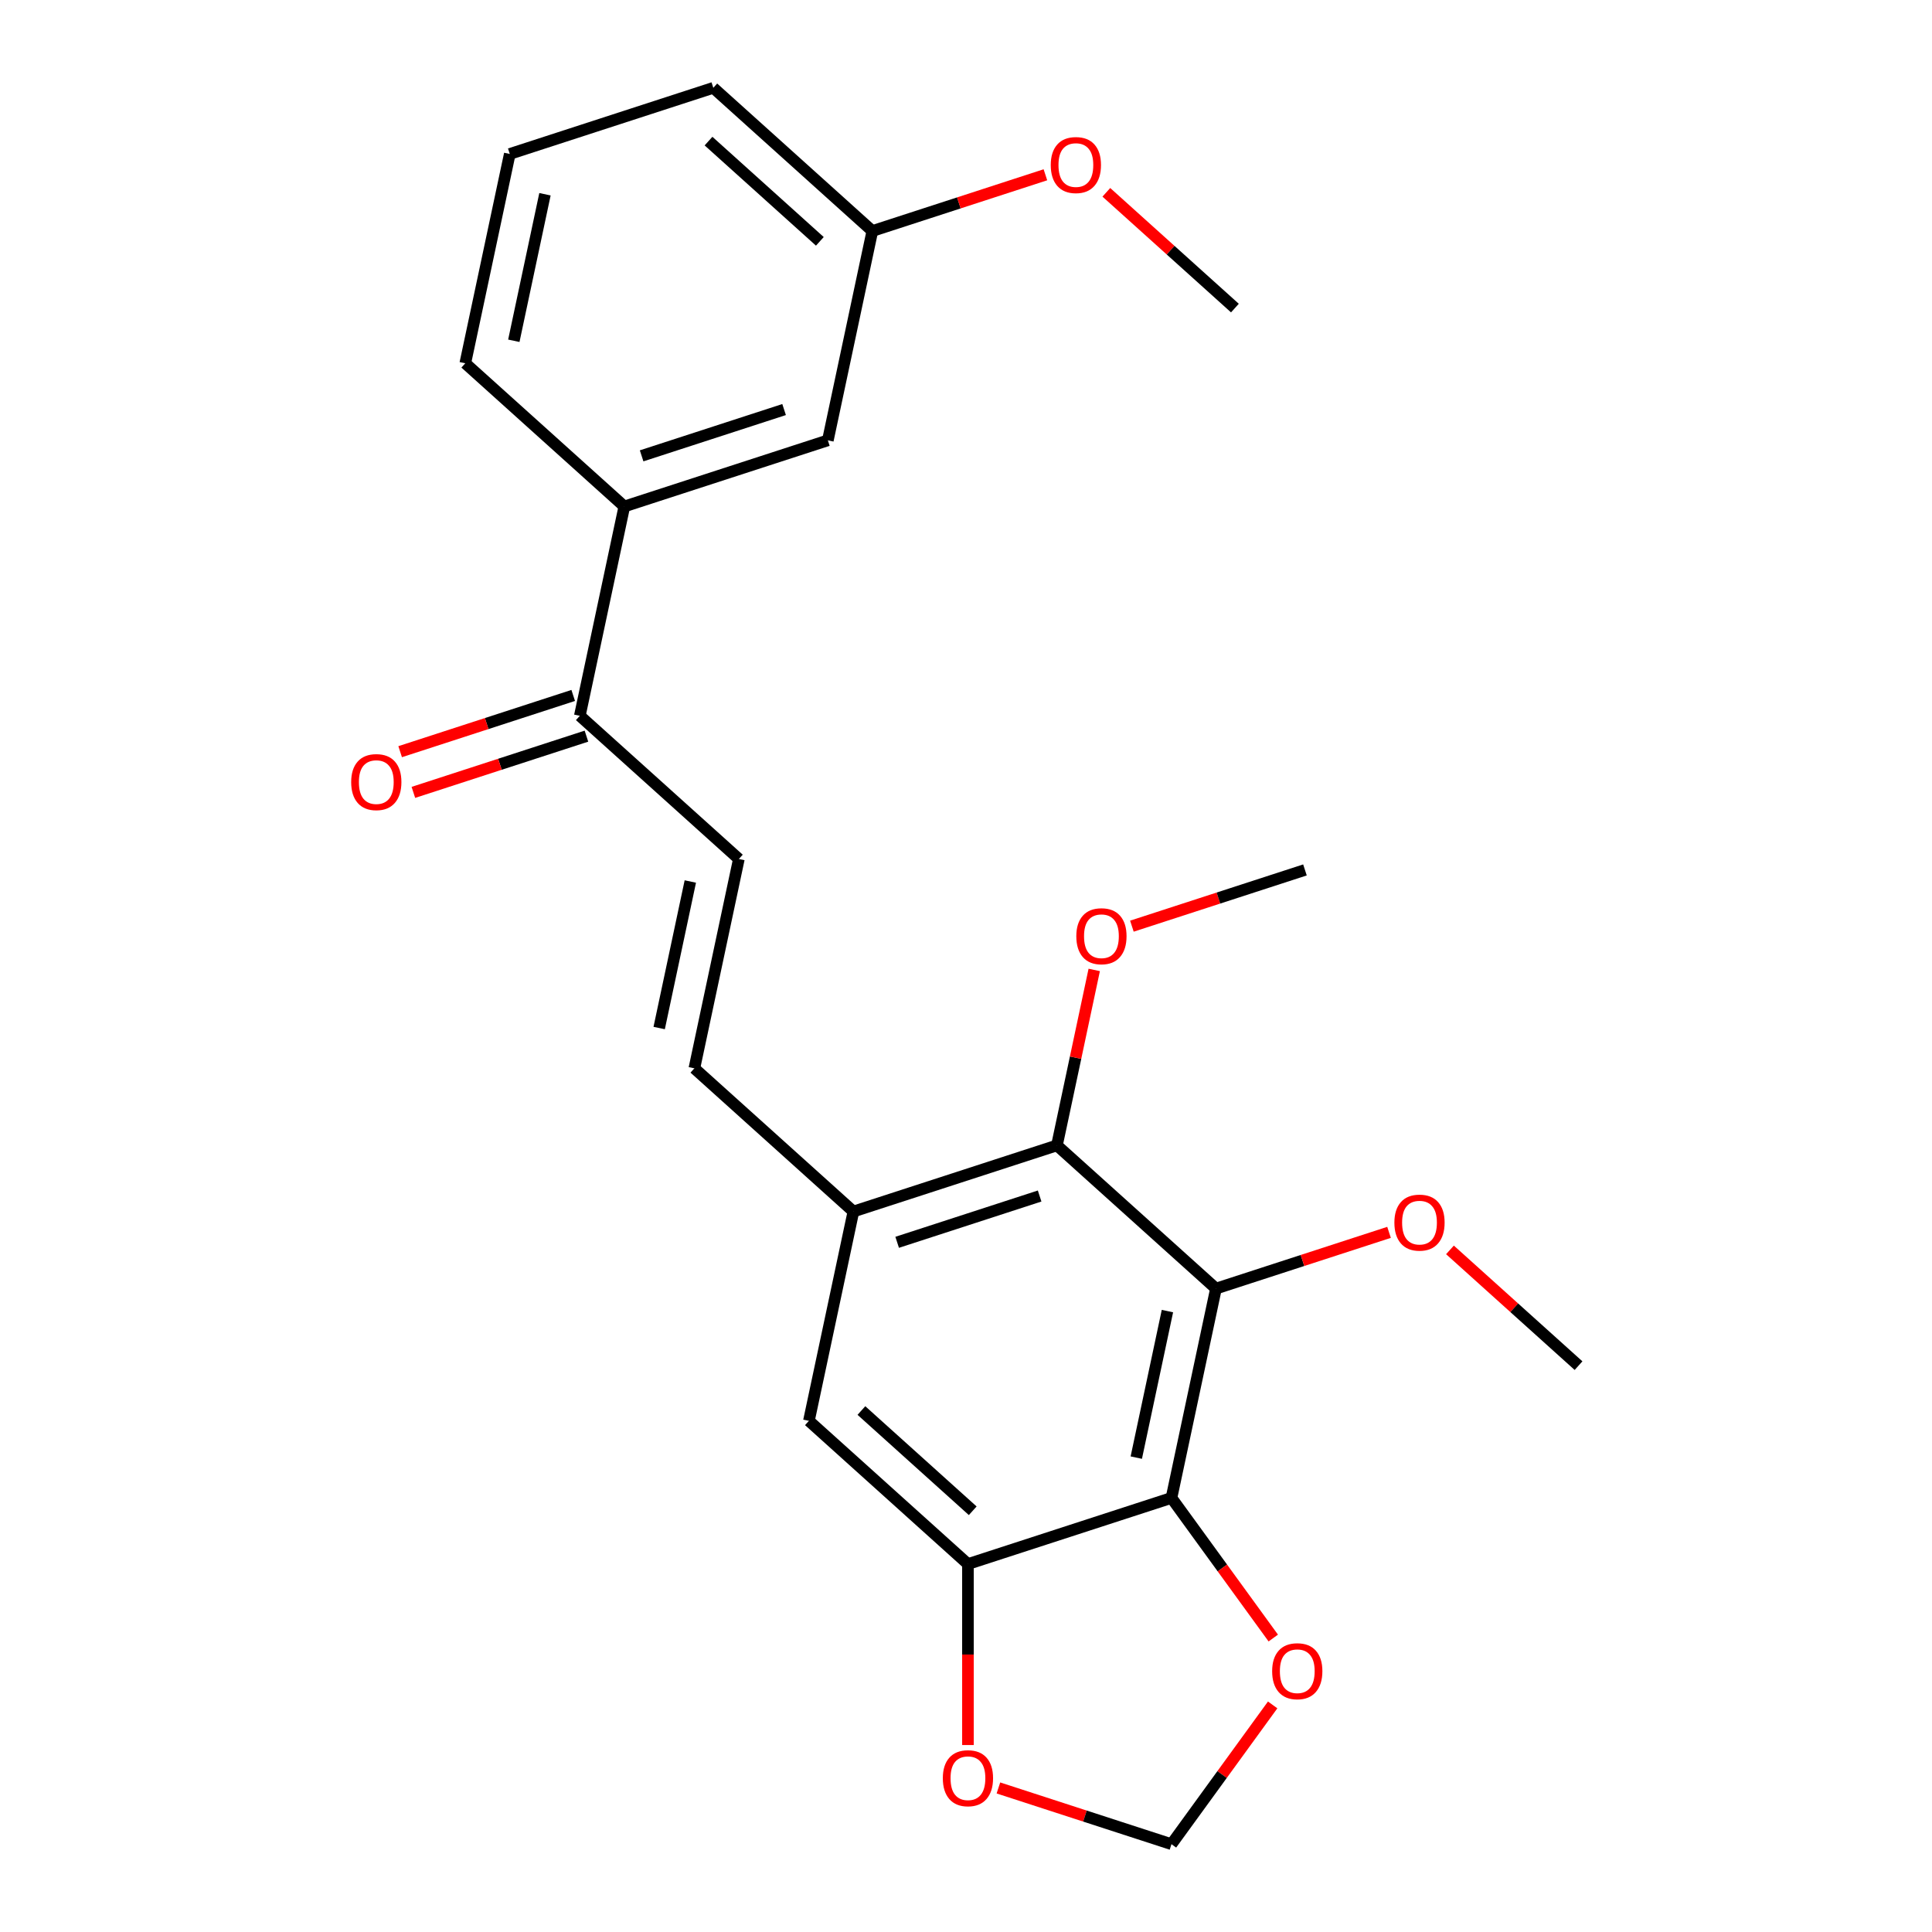 <?xml version='1.0' encoding='iso-8859-1'?>
<svg version='1.1' baseProfile='full'
              xmlns='http://www.w3.org/2000/svg'
                      xmlns:rdkit='http://www.rdkit.org/xml'
                      xmlns:xlink='http://www.w3.org/1999/xlink'
                  xml:space='preserve'
width='1000px' height='1000px' viewBox='0 0 1000 1000'>
<!-- END OF HEADER -->
<rect style='opacity:1.0;fill:#FFFFFF;stroke:none' width='1000' height='1000' x='0' y='0'> </rect>
<path class='bond-0' d='M 629.384,666.971 L 606.354,775.319' style='fill:none;fill-rule:evenodd;stroke:#000000;stroke-width:6px;stroke-linecap:butt;stroke-linejoin:miter;stroke-opacity:1' />
<path class='bond-0' d='M 604.26,678.617 L 588.139,754.461' style='fill:none;fill-rule:evenodd;stroke:#000000;stroke-width:6px;stroke-linecap:butt;stroke-linejoin:miter;stroke-opacity:1' />
<path class='bond-1' d='M 629.384,666.971 L 547.067,592.853' style='fill:none;fill-rule:evenodd;stroke:#000000;stroke-width:6px;stroke-linecap:butt;stroke-linejoin:miter;stroke-opacity:1' />
<path class='bond-14' d='M 629.384,666.971 L 674.173,652.418' style='fill:none;fill-rule:evenodd;stroke:#000000;stroke-width:6px;stroke-linecap:butt;stroke-linejoin:miter;stroke-opacity:1' />
<path class='bond-14' d='M 674.173,652.418 L 718.962,637.866' style='fill:none;fill-rule:evenodd;stroke:#FF0000;stroke-width:6px;stroke-linecap:butt;stroke-linejoin:miter;stroke-opacity:1' />
<path class='bond-2' d='M 606.354,775.319 L 501.007,809.548' style='fill:none;fill-rule:evenodd;stroke:#000000;stroke-width:6px;stroke-linecap:butt;stroke-linejoin:miter;stroke-opacity:1' />
<path class='bond-8' d='M 606.354,775.319 L 632.7,811.581' style='fill:none;fill-rule:evenodd;stroke:#000000;stroke-width:6px;stroke-linecap:butt;stroke-linejoin:miter;stroke-opacity:1' />
<path class='bond-8' d='M 632.7,811.581 L 659.046,847.843' style='fill:none;fill-rule:evenodd;stroke:#FF0000;stroke-width:6px;stroke-linecap:butt;stroke-linejoin:miter;stroke-opacity:1' />
<path class='bond-3' d='M 547.067,592.853 L 441.721,627.082' style='fill:none;fill-rule:evenodd;stroke:#000000;stroke-width:6px;stroke-linecap:butt;stroke-linejoin:miter;stroke-opacity:1' />
<path class='bond-3' d='M 538.111,619.056 L 464.369,643.017' style='fill:none;fill-rule:evenodd;stroke:#000000;stroke-width:6px;stroke-linecap:butt;stroke-linejoin:miter;stroke-opacity:1' />
<path class='bond-15' d='M 547.067,592.853 L 556.72,547.443' style='fill:none;fill-rule:evenodd;stroke:#000000;stroke-width:6px;stroke-linecap:butt;stroke-linejoin:miter;stroke-opacity:1' />
<path class='bond-15' d='M 556.72,547.443 L 566.372,502.034' style='fill:none;fill-rule:evenodd;stroke:#FF0000;stroke-width:6px;stroke-linecap:butt;stroke-linejoin:miter;stroke-opacity:1' />
<path class='bond-9' d='M 501.007,809.548 L 501.007,856.387' style='fill:none;fill-rule:evenodd;stroke:#000000;stroke-width:6px;stroke-linecap:butt;stroke-linejoin:miter;stroke-opacity:1' />
<path class='bond-9' d='M 501.007,856.387 L 501.007,903.227' style='fill:none;fill-rule:evenodd;stroke:#FF0000;stroke-width:6px;stroke-linecap:butt;stroke-linejoin:miter;stroke-opacity:1' />
<path class='bond-24' d='M 501.007,809.548 L 418.691,735.43' style='fill:none;fill-rule:evenodd;stroke:#000000;stroke-width:6px;stroke-linecap:butt;stroke-linejoin:miter;stroke-opacity:1' />
<path class='bond-24' d='M 503.484,781.967 L 445.862,730.084' style='fill:none;fill-rule:evenodd;stroke:#000000;stroke-width:6px;stroke-linecap:butt;stroke-linejoin:miter;stroke-opacity:1' />
<path class='bond-4' d='M 441.721,627.082 L 359.404,552.964' style='fill:none;fill-rule:evenodd;stroke:#000000;stroke-width:6px;stroke-linecap:butt;stroke-linejoin:miter;stroke-opacity:1' />
<path class='bond-6' d='M 441.721,627.082 L 418.691,735.43' style='fill:none;fill-rule:evenodd;stroke:#000000;stroke-width:6px;stroke-linecap:butt;stroke-linejoin:miter;stroke-opacity:1' />
<path class='bond-5' d='M 359.404,552.964 L 382.434,444.616' style='fill:none;fill-rule:evenodd;stroke:#000000;stroke-width:6px;stroke-linecap:butt;stroke-linejoin:miter;stroke-opacity:1' />
<path class='bond-5' d='M 341.189,532.105 L 357.31,456.262' style='fill:none;fill-rule:evenodd;stroke:#000000;stroke-width:6px;stroke-linecap:butt;stroke-linejoin:miter;stroke-opacity:1' />
<path class='bond-7' d='M 382.434,444.616 L 300.117,370.498' style='fill:none;fill-rule:evenodd;stroke:#000000;stroke-width:6px;stroke-linecap:butt;stroke-linejoin:miter;stroke-opacity:1' />
<path class='bond-10' d='M 300.117,370.498 L 323.147,262.15' style='fill:none;fill-rule:evenodd;stroke:#000000;stroke-width:6px;stroke-linecap:butt;stroke-linejoin:miter;stroke-opacity:1' />
<path class='bond-13' d='M 296.694,359.963 L 251.905,374.516' style='fill:none;fill-rule:evenodd;stroke:#000000;stroke-width:6px;stroke-linecap:butt;stroke-linejoin:miter;stroke-opacity:1' />
<path class='bond-13' d='M 251.905,374.516 L 207.117,389.068' style='fill:none;fill-rule:evenodd;stroke:#FF0000;stroke-width:6px;stroke-linecap:butt;stroke-linejoin:miter;stroke-opacity:1' />
<path class='bond-13' d='M 303.54,381.032 L 258.751,395.585' style='fill:none;fill-rule:evenodd;stroke:#000000;stroke-width:6px;stroke-linecap:butt;stroke-linejoin:miter;stroke-opacity:1' />
<path class='bond-13' d='M 258.751,395.585 L 213.962,410.138' style='fill:none;fill-rule:evenodd;stroke:#FF0000;stroke-width:6px;stroke-linecap:butt;stroke-linejoin:miter;stroke-opacity:1' />
<path class='bond-11' d='M 658.727,882.461 L 632.54,918.503' style='fill:none;fill-rule:evenodd;stroke:#FF0000;stroke-width:6px;stroke-linecap:butt;stroke-linejoin:miter;stroke-opacity:1' />
<path class='bond-11' d='M 632.54,918.503 L 606.354,954.545' style='fill:none;fill-rule:evenodd;stroke:#000000;stroke-width:6px;stroke-linecap:butt;stroke-linejoin:miter;stroke-opacity:1' />
<path class='bond-25' d='M 516.777,925.44 L 561.566,939.993' style='fill:none;fill-rule:evenodd;stroke:#FF0000;stroke-width:6px;stroke-linecap:butt;stroke-linejoin:miter;stroke-opacity:1' />
<path class='bond-25' d='M 561.566,939.993 L 606.354,954.545' style='fill:none;fill-rule:evenodd;stroke:#000000;stroke-width:6px;stroke-linecap:butt;stroke-linejoin:miter;stroke-opacity:1' />
<path class='bond-12' d='M 323.147,262.15 L 428.494,227.921' style='fill:none;fill-rule:evenodd;stroke:#000000;stroke-width:6px;stroke-linecap:butt;stroke-linejoin:miter;stroke-opacity:1' />
<path class='bond-12' d='M 332.103,235.946 L 405.846,211.986' style='fill:none;fill-rule:evenodd;stroke:#000000;stroke-width:6px;stroke-linecap:butt;stroke-linejoin:miter;stroke-opacity:1' />
<path class='bond-18' d='M 323.147,262.15 L 240.83,188.031' style='fill:none;fill-rule:evenodd;stroke:#000000;stroke-width:6px;stroke-linecap:butt;stroke-linejoin:miter;stroke-opacity:1' />
<path class='bond-16' d='M 428.494,227.921 L 451.524,119.573' style='fill:none;fill-rule:evenodd;stroke:#000000;stroke-width:6px;stroke-linecap:butt;stroke-linejoin:miter;stroke-opacity:1' />
<path class='bond-21' d='M 750.5,646.94 L 783.774,676.9' style='fill:none;fill-rule:evenodd;stroke:#FF0000;stroke-width:6px;stroke-linecap:butt;stroke-linejoin:miter;stroke-opacity:1' />
<path class='bond-21' d='M 783.774,676.9 L 817.048,706.86' style='fill:none;fill-rule:evenodd;stroke:#000000;stroke-width:6px;stroke-linecap:butt;stroke-linejoin:miter;stroke-opacity:1' />
<path class='bond-22' d='M 585.867,479.381 L 630.656,464.829' style='fill:none;fill-rule:evenodd;stroke:#FF0000;stroke-width:6px;stroke-linecap:butt;stroke-linejoin:miter;stroke-opacity:1' />
<path class='bond-22' d='M 630.656,464.829 L 675.444,450.276' style='fill:none;fill-rule:evenodd;stroke:#000000;stroke-width:6px;stroke-linecap:butt;stroke-linejoin:miter;stroke-opacity:1' />
<path class='bond-17' d='M 451.524,119.573 L 496.313,105.02' style='fill:none;fill-rule:evenodd;stroke:#000000;stroke-width:6px;stroke-linecap:butt;stroke-linejoin:miter;stroke-opacity:1' />
<path class='bond-17' d='M 496.313,105.02 L 541.101,90.467' style='fill:none;fill-rule:evenodd;stroke:#FF0000;stroke-width:6px;stroke-linecap:butt;stroke-linejoin:miter;stroke-opacity:1' />
<path class='bond-26' d='M 451.524,119.573 L 369.207,45.455' style='fill:none;fill-rule:evenodd;stroke:#000000;stroke-width:6px;stroke-linecap:butt;stroke-linejoin:miter;stroke-opacity:1' />
<path class='bond-26' d='M 424.353,124.919 L 366.731,73.036' style='fill:none;fill-rule:evenodd;stroke:#000000;stroke-width:6px;stroke-linecap:butt;stroke-linejoin:miter;stroke-opacity:1' />
<path class='bond-23' d='M 572.64,99.542 L 605.914,129.502' style='fill:none;fill-rule:evenodd;stroke:#FF0000;stroke-width:6px;stroke-linecap:butt;stroke-linejoin:miter;stroke-opacity:1' />
<path class='bond-23' d='M 605.914,129.502 L 639.188,159.462' style='fill:none;fill-rule:evenodd;stroke:#000000;stroke-width:6px;stroke-linecap:butt;stroke-linejoin:miter;stroke-opacity:1' />
<path class='bond-19' d='M 240.83,188.031 L 263.86,79.684' style='fill:none;fill-rule:evenodd;stroke:#000000;stroke-width:6px;stroke-linecap:butt;stroke-linejoin:miter;stroke-opacity:1' />
<path class='bond-19' d='M 265.954,176.385 L 282.075,100.542' style='fill:none;fill-rule:evenodd;stroke:#000000;stroke-width:6px;stroke-linecap:butt;stroke-linejoin:miter;stroke-opacity:1' />
<path class='bond-20' d='M 263.86,79.684 L 369.207,45.455' style='fill:none;fill-rule:evenodd;stroke:#000000;stroke-width:6px;stroke-linecap:butt;stroke-linejoin:miter;stroke-opacity:1' />
<path  class='atom-9' d='M 658.462 865.012
Q 658.462 858.212, 661.822 854.412
Q 665.182 850.612, 671.462 850.612
Q 677.742 850.612, 681.102 854.412
Q 684.462 858.212, 684.462 865.012
Q 684.462 871.892, 681.062 875.812
Q 677.662 879.692, 671.462 879.692
Q 665.222 879.692, 661.822 875.812
Q 658.462 871.932, 658.462 865.012
M 671.462 876.492
Q 675.782 876.492, 678.102 873.612
Q 680.462 870.692, 680.462 865.012
Q 680.462 859.452, 678.102 856.652
Q 675.782 853.812, 671.462 853.812
Q 667.142 853.812, 664.782 856.612
Q 662.462 859.412, 662.462 865.012
Q 662.462 870.732, 664.782 873.612
Q 667.142 876.492, 671.462 876.492
' fill='#FF0000'/>
<path  class='atom-10' d='M 488.007 920.396
Q 488.007 913.596, 491.367 909.796
Q 494.727 905.996, 501.007 905.996
Q 507.287 905.996, 510.647 909.796
Q 514.007 913.596, 514.007 920.396
Q 514.007 927.276, 510.607 931.196
Q 507.207 935.076, 501.007 935.076
Q 494.767 935.076, 491.367 931.196
Q 488.007 927.316, 488.007 920.396
M 501.007 931.876
Q 505.327 931.876, 507.647 928.996
Q 510.007 926.076, 510.007 920.396
Q 510.007 914.836, 507.647 912.036
Q 505.327 909.196, 501.007 909.196
Q 496.687 909.196, 494.327 911.996
Q 492.007 914.796, 492.007 920.396
Q 492.007 926.116, 494.327 928.996
Q 496.687 931.876, 501.007 931.876
' fill='#FF0000'/>
<path  class='atom-14' d='M 181.77 404.807
Q 181.77 398.007, 185.13 394.207
Q 188.49 390.407, 194.77 390.407
Q 201.05 390.407, 204.41 394.207
Q 207.77 398.007, 207.77 404.807
Q 207.77 411.687, 204.37 415.607
Q 200.97 419.487, 194.77 419.487
Q 188.53 419.487, 185.13 415.607
Q 181.77 411.727, 181.77 404.807
M 194.77 416.287
Q 199.09 416.287, 201.41 413.407
Q 203.77 410.487, 203.77 404.807
Q 203.77 399.247, 201.41 396.447
Q 199.09 393.607, 194.77 393.607
Q 190.45 393.607, 188.09 396.407
Q 185.77 399.207, 185.77 404.807
Q 185.77 410.527, 188.09 413.407
Q 190.45 416.287, 194.77 416.287
' fill='#FF0000'/>
<path  class='atom-15' d='M 721.731 632.822
Q 721.731 626.022, 725.091 622.222
Q 728.451 618.422, 734.731 618.422
Q 741.011 618.422, 744.371 622.222
Q 747.731 626.022, 747.731 632.822
Q 747.731 639.702, 744.331 643.622
Q 740.931 647.502, 734.731 647.502
Q 728.491 647.502, 725.091 643.622
Q 721.731 639.742, 721.731 632.822
M 734.731 644.302
Q 739.051 644.302, 741.371 641.422
Q 743.731 638.502, 743.731 632.822
Q 743.731 627.262, 741.371 624.462
Q 739.051 621.622, 734.731 621.622
Q 730.411 621.622, 728.051 624.422
Q 725.731 627.222, 725.731 632.822
Q 725.731 638.542, 728.051 641.422
Q 730.411 644.302, 734.731 644.302
' fill='#FF0000'/>
<path  class='atom-16' d='M 557.098 484.585
Q 557.098 477.785, 560.458 473.985
Q 563.818 470.185, 570.098 470.185
Q 576.378 470.185, 579.738 473.985
Q 583.098 477.785, 583.098 484.585
Q 583.098 491.465, 579.698 495.385
Q 576.298 499.265, 570.098 499.265
Q 563.858 499.265, 560.458 495.385
Q 557.098 491.505, 557.098 484.585
M 570.098 496.065
Q 574.418 496.065, 576.738 493.185
Q 579.098 490.265, 579.098 484.585
Q 579.098 479.025, 576.738 476.225
Q 574.418 473.385, 570.098 473.385
Q 565.778 473.385, 563.418 476.185
Q 561.098 478.985, 561.098 484.585
Q 561.098 490.305, 563.418 493.185
Q 565.778 496.065, 570.098 496.065
' fill='#FF0000'/>
<path  class='atom-18' d='M 543.871 85.424
Q 543.871 78.624, 547.231 74.824
Q 550.591 71.024, 556.871 71.024
Q 563.151 71.024, 566.511 74.824
Q 569.871 78.624, 569.871 85.424
Q 569.871 92.304, 566.471 96.224
Q 563.071 100.104, 556.871 100.104
Q 550.631 100.104, 547.231 96.224
Q 543.871 92.344, 543.871 85.424
M 556.871 96.904
Q 561.191 96.904, 563.511 94.024
Q 565.871 91.104, 565.871 85.424
Q 565.871 79.864, 563.511 77.064
Q 561.191 74.224, 556.871 74.224
Q 552.551 74.224, 550.191 77.024
Q 547.871 79.824, 547.871 85.424
Q 547.871 91.144, 550.191 94.024
Q 552.551 96.904, 556.871 96.904
' fill='#FF0000'/>
</svg>
